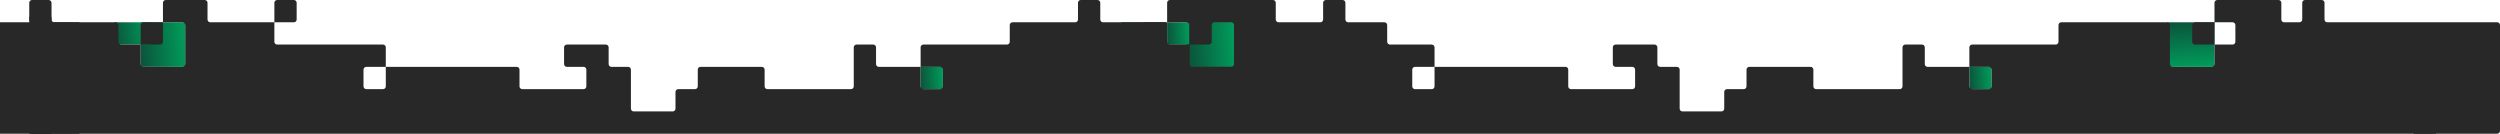 <svg width="1795" height="96" viewBox="0 0 1795 96" fill="none" xmlns="http://www.w3.org/2000/svg">
<rect x="101" y="16" width="32" height="32" fill="url(#paint0_linear_1677_51676)"/>
<rect x="661" y="48" width="16" height="16" fill="url(#paint1_linear_1677_51676)"/>
<rect x="837" y="16" width="32" height="32" transform="rotate(90 837 16)" fill="url(#paint2_linear_1677_51676)"/>
<rect x="82" y="16" width="26" height="16" fill="url(#paint3_linear_1677_51676)"/>
<rect x="21" width="16" height="16" rx="2" fill="#282828"/>
<rect x="837" y="16" width="16" height="16" transform="rotate(90 837 16)" fill="#282828"/>
<rect x="900" y="16" width="64" height="48" transform="rotate(90 900 16)" fill="#282828"/>
<rect x="885" y="32" width="48" height="48" transform="rotate(90 885 32)" fill="#282828"/>
<rect x="854" y="16" width="32" height="32" fill="url(#paint4_linear_1677_51676)"/>
<rect x="1414" y="48" width="16" height="16" fill="url(#paint5_linear_1677_51676)"/>
<rect x="1590" y="16" width="32" height="34" transform="rotate(90 1590 16)" fill="url(#paint6_linear_1677_51676)"/>
<rect x="838" y="16" width="16" height="16" fill="url(#paint7_linear_1677_51676)"/>
<rect x="21" y="80" width="16" height="16" fill="#282828"/>
<rect x="1733" y="80" width="16" height="16" fill="#282828"/>
<path fill-rule="evenodd" clip-rule="evenodd" d="M900 0L886 2.09815e-06H870L840 1.31134e-07C838.895 5.87108e-08 838 0.895 838 2V16L805 16H792C790.895 16 790 15.105 790 14V2C790 0.895 789.105 2.09815e-06 788 2.09815e-06H776C774.895 2.09815e-06 774 0.895 774 2V14C774 15.105 773.105 16 772 16H727C725.895 16 725 16.895 725 18V30C725 31.105 724.105 32 723 32H663C661.895 32 661 32.895 661 34V48H631C629.895 48 629 47.105 629 46V34C629 32.895 628.105 32 627 32H615C613.895 32 613 32.895 613 34V48V62C613 63.105 612.105 64 611 64H551C549.895 64 549 63.105 549 62V50C549 48.895 548.105 48 547 48H503C501.895 48 501 48.895 501 50V62C501 63.105 500.105 64 499 64H487C485.895 64 485 64.895 485 66V78C485 79.105 484.105 80 483 80H455C453.895 80 453 79.105 453 78V64V50C453 48.895 452.105 48 451 48H439C437.895 48 437 47.105 437 46V34C437 32.895 436.105 32 435 32H407C405.895 32 405 32.895 405 34V46C405 47.105 405.895 48 407 48H419C420.105 48 421 48.895 421 50V62C421 63.105 420.105 64 419 64H375C373.895 64 373 63.105 373 62V50C373 48.895 372.105 48 371 48H277V34C277 32.895 276.105 32 275 32H199C197.895 32 197 31.105 197 30V16H211C212.105 16 213 15.105 213 14V2C213 0.895 212.105 2.09815e-06 211 2.09815e-06H199C197.895 2.09815e-06 197 0.895 197 2V16H151C149.895 16 149 15.105 149 14V2C149 0.895 148.105 2.09815e-06 147 2.09815e-06H119C117.895 2.09815e-06 117 0.895 117 2V16H103C101.895 16 101 16.895 101 18V32L87 32C85.895 32 85 31.105 85 30V18C85 16.895 84.105 16 83 16H39C37.895 16 37 15.105 37 14V13C37 11.895 36.105 11 35 11H23C21.895 11 21 11.895 21 13V64V94C21 95.105 21.895 96 23 96H197H277H485H774H916H950H965H996H1030H1238H1669H1718L1793 96C1794.1 96 1795 95.105 1795 94V18C1795 16.895 1794.1 16 1793 16L1671 16C1669.9 16 1669 15.105 1669 14V2C1669 0.895 1668.1 1.98072e-06 1667 1.83588e-06L1655 2.62268e-07C1653.9 1.17422e-07 1653 0.895 1653 2V14C1653 15.105 1652.1 16 1651 16H1640C1638.9 16 1638 15.105 1638 14V2C1638 0.895 1637.1 2.05901e-06 1636 2.01072e-06L1592 8.74228e-08C1590.9 3.91405e-08 1590 0.895 1590 2V16H1576C1574.9 16 1574 16.895 1574 18V30C1574 31.105 1574.9 32 1576 32H1590V46C1590 47.105 1589.1 48 1588 48L1560 48C1558.9 48 1558 47.105 1558 46V18C1558 16.895 1557.1 16 1556 16H1480C1478.9 16 1478 16.895 1478 18V30C1478 31.105 1477.1 32 1476 32H1416C1414.9 32 1414 32.895 1414 34V48H1384C1382.9 48 1382 47.105 1382 46V34C1382 32.895 1381.1 32 1380 32H1368C1366.9 32 1366 32.895 1366 34V48V62C1366 63.105 1365.1 64 1364 64H1304C1302.9 64 1302 63.105 1302 62V50C1302 48.895 1301.1 48 1300 48H1256C1254.9 48 1254 48.895 1254 50V62C1254 63.105 1253.1 64 1252 64H1240C1238.9 64 1238 64.895 1238 66V78C1238 79.105 1237.1 80 1236 80H1208C1206.9 80 1206 79.105 1206 78V64V50C1206 48.895 1205.1 48 1204 48H1192C1190.9 48 1190 47.105 1190 46V34C1190 32.895 1189.1 32 1188 32H1160C1158.9 32 1158 32.895 1158 34V46C1158 47.105 1158.9 48 1160 48H1172C1173.1 48 1174 48.895 1174 50V62C1174 63.105 1173.1 64 1172 64H1128C1126.9 64 1126 63.105 1126 62V50C1126 48.895 1125.1 48 1124 48H1030V34C1030 32.895 1029.1 32 1028 32H998C996.895 32 996 31.105 996 30V18C996 16.895 995.105 16 994 16H968C966.895 16 966 15.105 966 14V2C966 0.895 965.105 2.09815e-06 964 2.09815e-06H952C950.895 2.09815e-06 950 0.895 950 2V14C950 15.105 949.105 16 948 16L918 16C916.895 16 916 15.105 916 14V2C916 0.895 915.105 2.09815e-06 914 2.09815e-06H902L900 0ZM1030 48V62C1030 63.105 1029.1 64 1028 64H1016C1014.9 64 1014 63.105 1014 62V50C1014 48.895 1014.9 48 1016 48H1030ZM1414 48H1428C1429.1 48 1430 48.895 1430 50V62C1430 63.105 1429.1 64 1428 64H1416C1414.9 64 1414 63.105 1414 62V48ZM1590 32H1603C1604.1 32 1605 31.105 1605 30V18C1605 16.895 1604.1 16 1603 16L1590 16V32ZM101 32V46C101 47.105 101.895 48 103 48L131 48C132.105 48 133 47.105 133 46V18C133 16.895 132.105 16 131 16H117V30C117 31.105 116.105 32 115 32H101ZM277 48V62C277 63.105 276.105 64 275 64H263C261.895 64 261 63.105 261 62V50C261 48.895 261.895 48 263 48H277ZM661 48H675C676.105 48 677 48.895 677 50V62C677 63.105 676.105 64 675 64H663C661.895 64 661 63.105 661 62V48ZM854 32V18C854 16.895 853.105 16 852 16L838 16V30C838 31.105 838.895 32 840 32L854 32ZM854 32H868C869.105 32 870 31.105 870 30V18C870 16.895 870.895 16 872 16H884C885.105 16 886 16.895 886 18V46C886 47.105 885.105 48 884 48L856 48C854.895 48 854 47.105 854 46V32Z" fill="#282828"/>
<rect x="57" y="96" width="57" height="80" transform="rotate(180 57 96)" fill="#282828"/>
<defs>
<linearGradient id="paint0_linear_1677_51676" x1="101" y1="48" x2="135.136" y2="45.531" gradientUnits="userSpaceOnUse">
<stop stop-color="#0B533B"/>
<stop offset="1" stop-color="#009D5B"/>
</linearGradient>
<linearGradient id="paint1_linear_1677_51676" x1="661" y1="64" x2="678.068" y2="62.765" gradientUnits="userSpaceOnUse">
<stop stop-color="#0B533B"/>
<stop offset="1" stop-color="#009D5B"/>
</linearGradient>
<linearGradient id="paint2_linear_1677_51676" x1="837" y1="48" x2="871.136" y2="45.531" gradientUnits="userSpaceOnUse">
<stop stop-color="#0B533B"/>
<stop offset="1" stop-color="#009D5B"/>
</linearGradient>
<linearGradient id="paint3_linear_1677_51676" x1="82" y1="32" x2="109.501" y2="28.767" gradientUnits="userSpaceOnUse">
<stop stop-color="#0B533B"/>
<stop offset="1" stop-color="#009D5B"/>
</linearGradient>
<linearGradient id="paint4_linear_1677_51676" x1="854" y1="48" x2="888.136" y2="45.531" gradientUnits="userSpaceOnUse">
<stop stop-color="#0B533B"/>
<stop offset="1" stop-color="#009D5B"/>
</linearGradient>
<linearGradient id="paint5_linear_1677_51676" x1="1414" y1="64" x2="1431.07" y2="62.765" gradientUnits="userSpaceOnUse">
<stop stop-color="#0B533B"/>
<stop offset="1" stop-color="#009D5B"/>
</linearGradient>
<linearGradient id="paint6_linear_1677_51676" x1="1590" y1="50" x2="1624.16" y2="47.674" gradientUnits="userSpaceOnUse">
<stop stop-color="#0B533B"/>
<stop offset="1" stop-color="#009D5B"/>
</linearGradient>
<linearGradient id="paint7_linear_1677_51676" x1="838" y1="32" x2="855.068" y2="30.765" gradientUnits="userSpaceOnUse">
<stop stop-color="#0B533B"/>
<stop offset="1" stop-color="#009D5B"/>
</linearGradient>
</defs>
</svg>

